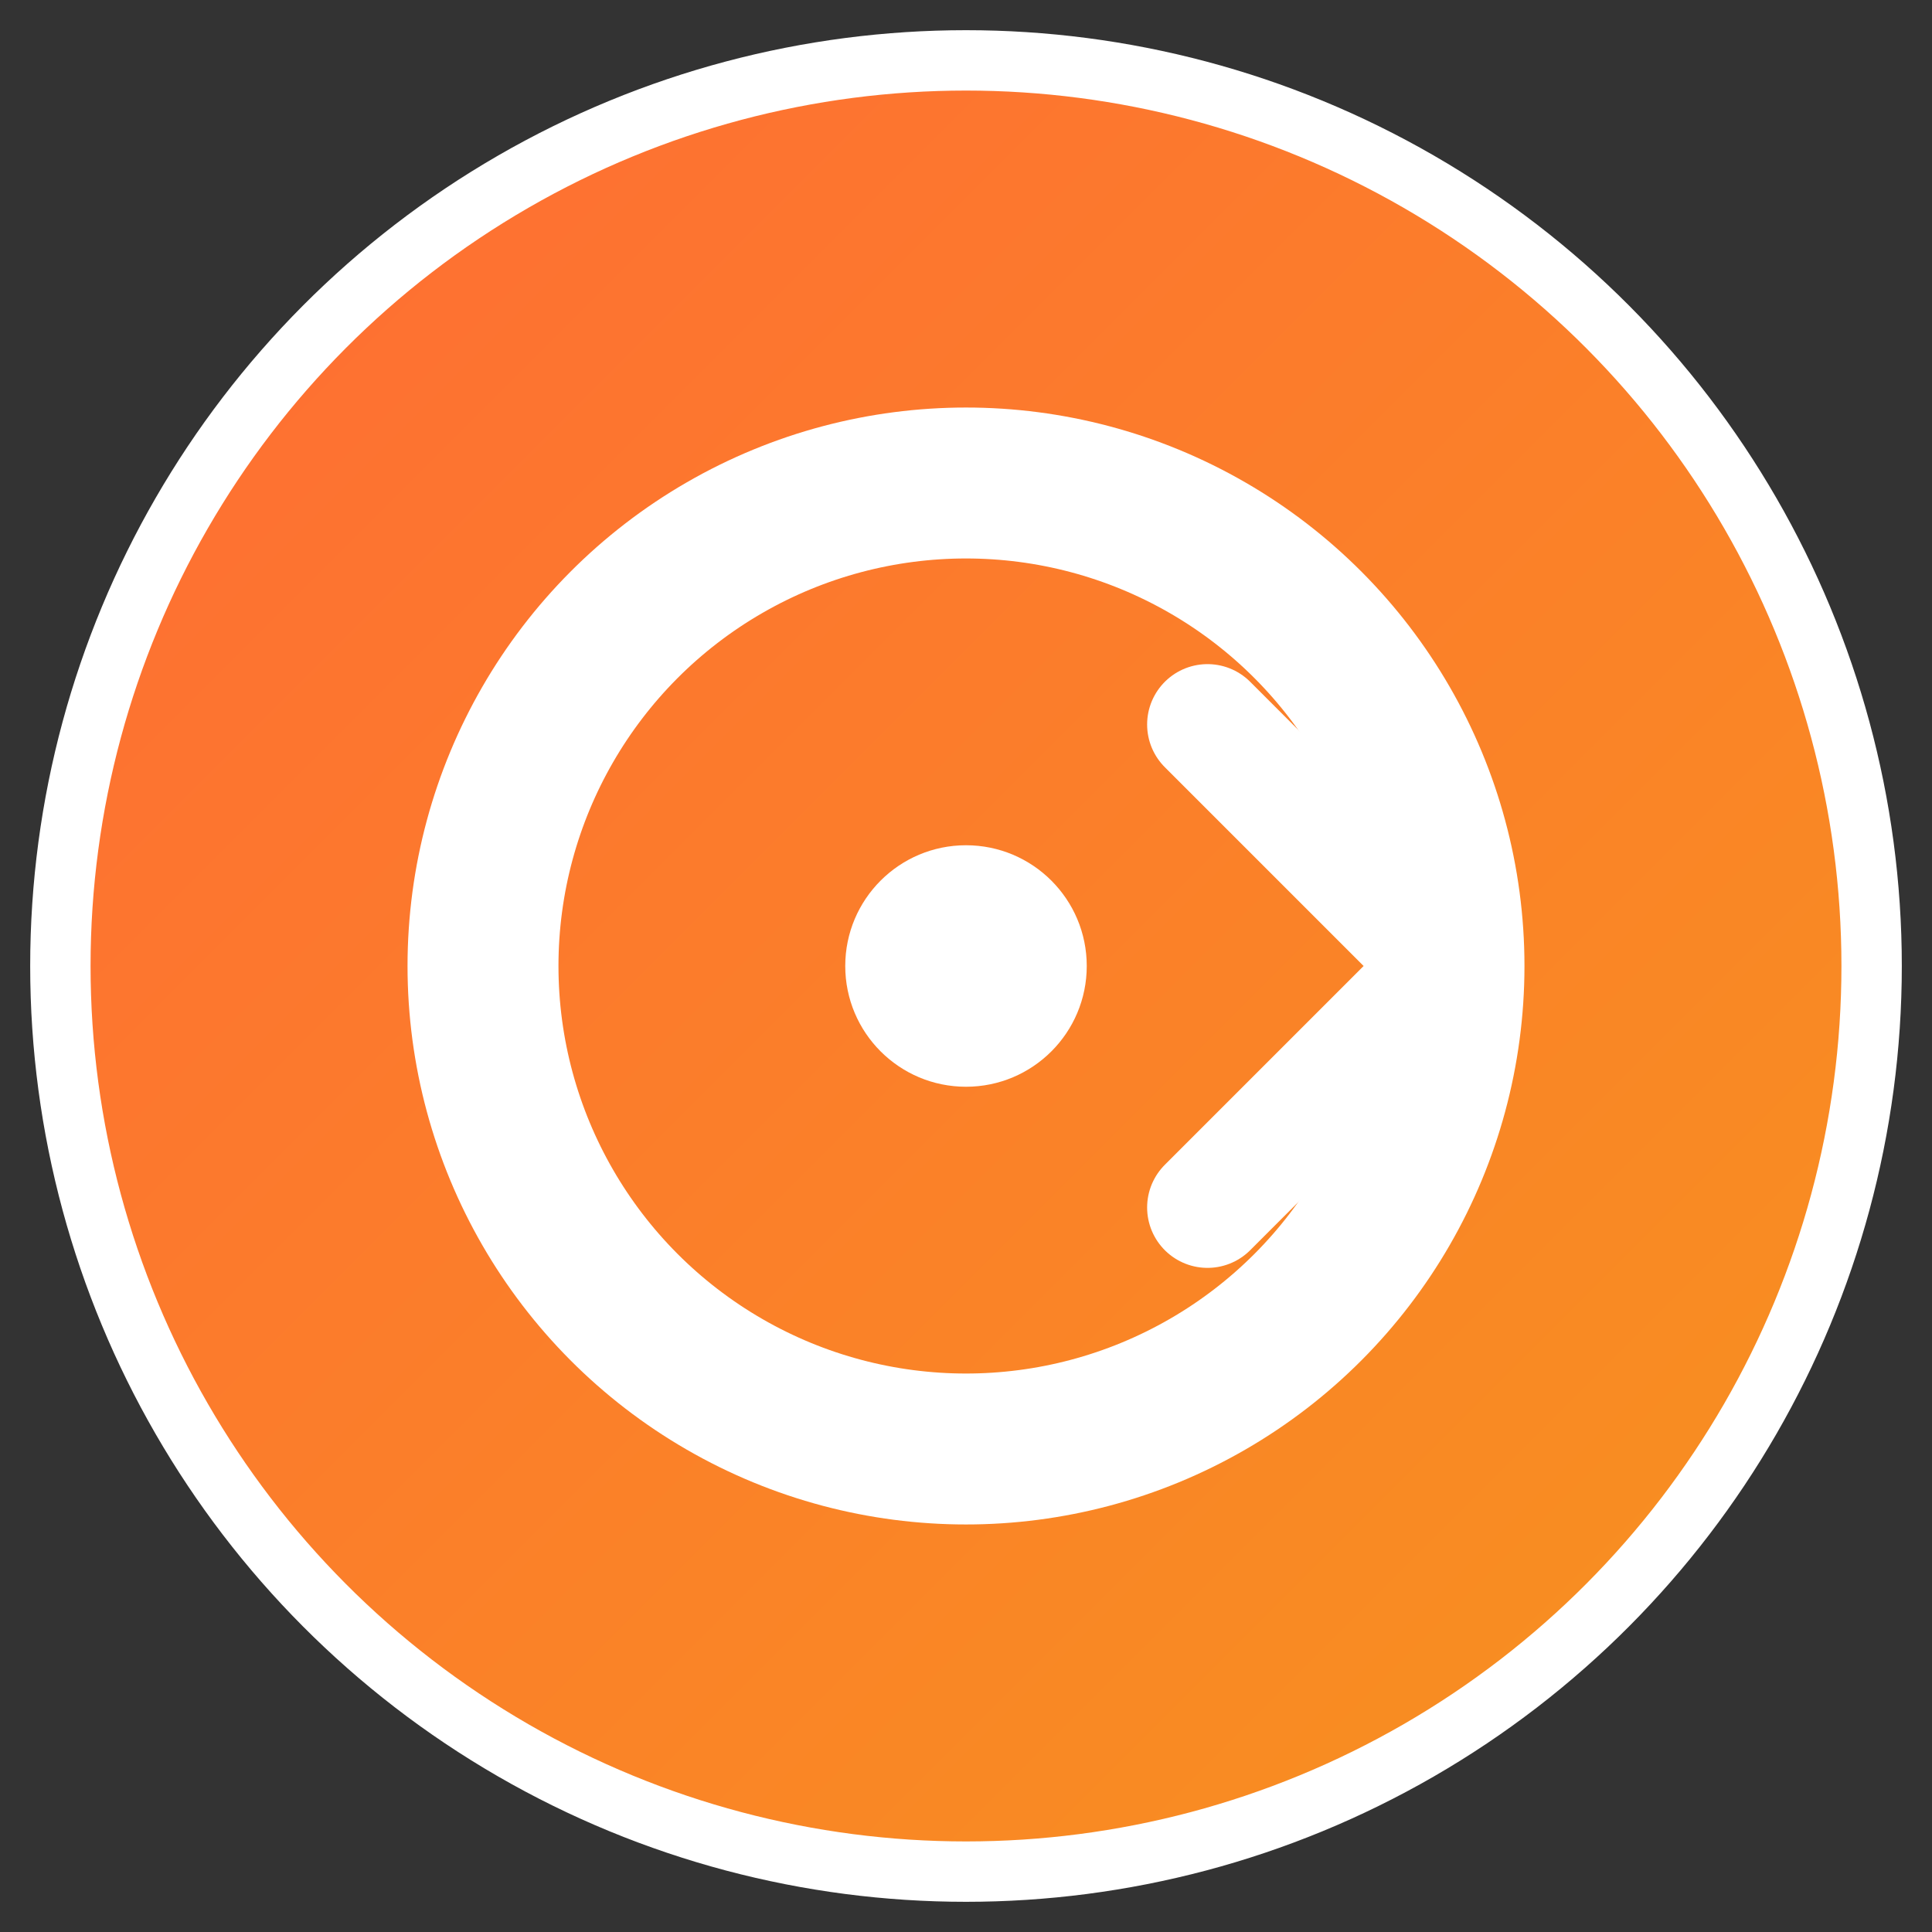 <svg xmlns="http://www.w3.org/2000/svg" viewBox="0 0 32 32" width="32" height="32">
  <rect x="0" y="0" width="32" height="32" fill="#333333" stroke="none"/>
  <defs>
    <linearGradient id="gradient" x1="0%" y1="0%" x2="100%" y2="100%">
      <stop offset="0%" style="stop-color:#ff6b35;stop-opacity:1" />
      <stop offset="100%" style="stop-color:#f7931e;stop-opacity:1" />
    </linearGradient>
  </defs>
  
  <!-- Main circular background -->
  <circle cx="16" cy="16" r="15" fill="url(#gradient)" stroke="#ffffff" stroke-width="1"/>
  
  <!-- Loop/Order symbol - stylized "O" with arrow -->
  <circle cx="16" cy="16" r="8" fill="none" stroke="#ffffff" stroke-width="2.5" stroke-linecap="round"/>
  
  <!-- Arrow tip to indicate loop/ordering flow -->
  <path d="M 20 12 L 24 16 L 20 20" fill="none" stroke="#ffffff" stroke-width="2" stroke-linecap="round" stroke-linejoin="round"/>
  
  <!-- Small dot in center to represent order/target -->
  <circle cx="16" cy="16" r="2" fill="#ffffff"/>
</svg> 